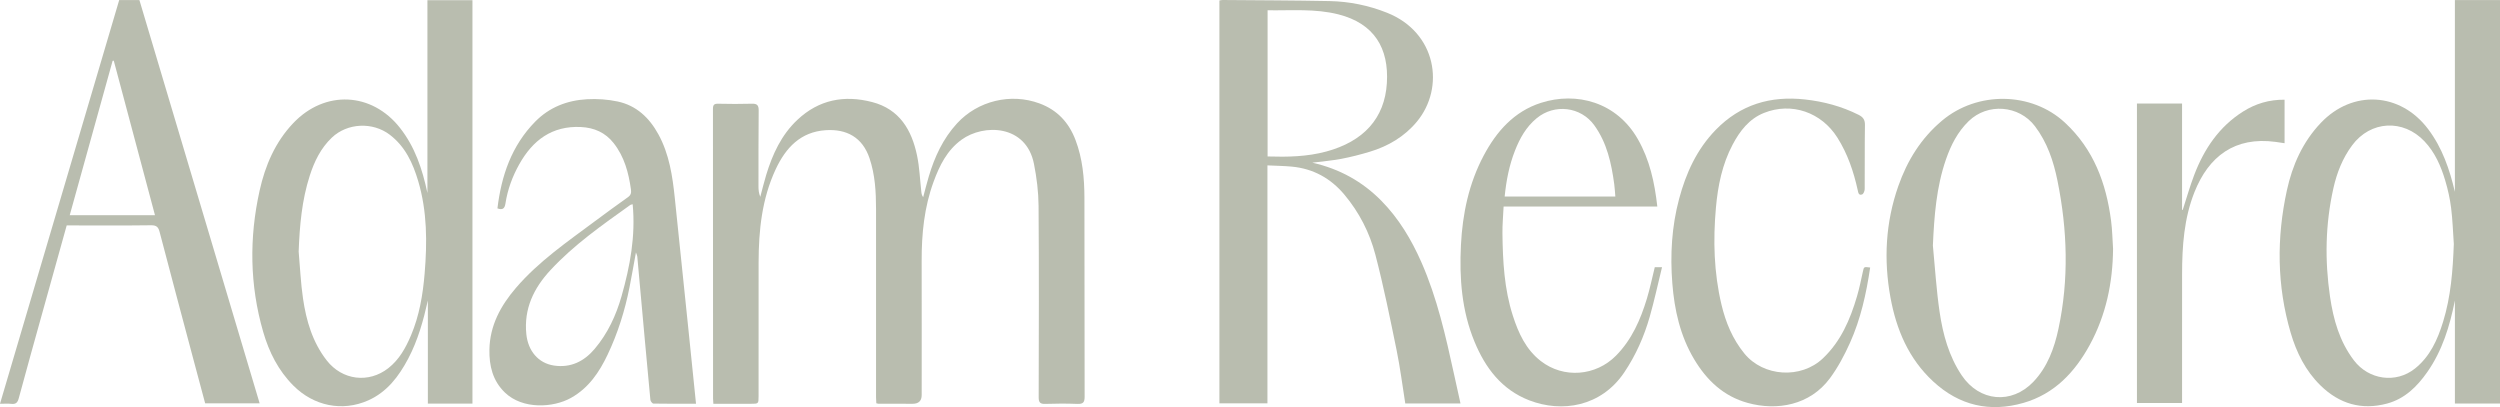 <?xml version="1.0" encoding="UTF-8" standalone="no"?><svg xmlns="http://www.w3.org/2000/svg" xmlns:xlink="http://www.w3.org/1999/xlink" data-name="Layer 2" fill="#000000" height="173.991" viewBox="0 0 1068.462 173.991" width="1068.462"><g data-name="Layer 1" fill="#b9bdaf"><path d="M304.877,172.569c-.058-.98-.129-1.628-.129-2.277-.006-41.228,.005-82.456-.045-123.684-.002-1.749,.445-2.315,2.224-2.275,4.828,.109,9.663,.135,14.489-.005,2.25-.066,2.848,.789,2.829,2.909-.097,10.805-.083,21.611-.085,32.416,0,1.468,.129,2.936,.775,4.472,.834-3.116,1.578-6.258,2.519-9.342,2.695-8.835,6.463-17.096,13.343-23.57,9.18-8.638,20.041-10.689,31.95-7.593,11.709,3.044,16.906,11.939,19.189,22.868,1.064,5.093,1.242,10.369,1.83,15.562,.082,.72,.212,1.435,.782,2.217,.799-2.962,1.535-5.943,2.411-8.882,2.49-8.361,6.086-16.151,12.071-22.662,8.843-9.621,22.938-13.068,35.242-8.52,7.539,2.787,12.509,8.07,15.374,15.605,3.045,8.008,3.797,16.319,3.822,24.722,.085,28.344,.004,56.689,.085,85.033,.007,2.413-.667,3.156-3.082,3.059-4.573-.183-9.163-.163-13.738-.005-2.222,.077-2.822-.648-2.816-2.83,.067-27.264,.159-54.528-.047-81.79-.045-6.005-.798-12.087-1.975-17.984-3.35-16.79-21.459-17.178-30.93-10.308-6.241,4.528-9.418,11.048-11.96,17.965-4.006,10.902-5.13,22.255-5.1,33.788,.049,19.118,.014,38.236,.012,57.354q0,3.759-3.872,3.757c-4.913-.006-9.827-.017-14.74-.032-.159,0-.317-.074-.78-.189-.037-.784-.115-1.659-.115-2.533-.003-26.848,.015-53.696-.003-80.544-.005-7.322-.407-14.583-2.781-21.632-3.024-8.982-9.823-12.579-18.7-12.002-10.761,.7-17.106,7.482-21.411,16.709-5.904,12.657-7.272,26.13-7.299,39.843-.037,19.034-.007,38.069-.011,57.103,0,3.275-.013,3.277-3.33,3.278-5.239,.001-10.478,0-16.001,0Z"/><path d="M624.19,172.431h-23.598c-1.224-7.648-2.163-15.233-3.691-22.697-2.795-13.654-5.553-27.336-9.069-40.814-2.461-9.433-6.9-18.156-13.268-25.742-5.892-7.02-13.353-11.12-22.507-11.972-3.369-.314-6.765-.351-10.374-.526v101.698h-20.524V.206c.435-.068,.907-.21,1.377-.206,15.237,.129,30.476,.157,45.709,.46,8.457,.169,16.691,1.86,24.578,4.999,21.111,8.402,24.858,31.908,12.726,46.545-5.26,6.346-12.228,10.478-20.136,12.851-3.975,1.193-8.014,2.242-12.089,3.019-3.971,.757-8.025,1.084-12.455,1.652,11.687,2.651,21.441,8.08,29.556,16.339,7.44,7.572,12.797,16.544,17.046,26.187,6.774,15.373,10.411,31.671,13.984,47.981,.884,4.037,1.78,8.071,2.734,12.398ZM541.749,4.394v62.475c8.542,.262,16.877,.112,25.079-2.111,15.895-4.308,24.974-14.116,25.9-29.241,.91-14.853-5.328-25.471-20.723-29.377-9.891-2.509-19.992-1.6-30.256-1.746Z"/><path d="M201.919,172.484h-19.059v-44.071c-1.926,8.626-4.275,17.061-8.406,24.874-3.989,7.542-9.039,14.265-17.102,17.841-11.119,4.93-23.284,2.351-31.93-6.289-6.48-6.475-10.443-14.384-12.938-23.004-5.779-19.965-6.013-40.198-1.527-60.382,2.376-10.692,6.645-20.72,14.41-28.873,13.507-14.182,33.524-13.266,45.588,2.084,6.319,8.04,9.516,17.389,11.719,27.822V.089h19.245V172.484ZM127.642,107.498c.595,6.698,.885,13.44,1.858,20.083,1.394,9.518,4.061,18.658,10.134,26.454,6.601,8.474,17.918,9.915,26.344,3.3,4.669-3.665,7.428-8.702,9.674-13.999,3.57-8.421,5.066-17.338,5.825-26.399,1.117-13.32,1.104-26.587-2.742-39.534-2.268-7.637-5.507-14.749-12.167-19.829-7.255-5.533-18.115-5.072-24.744,1.239-4.727,4.499-7.467,10.153-9.423,16.207-3.405,10.54-4.348,21.443-4.758,32.479Z"/><path d="M1068.462,172.45h-19.278v-44.022c-2.194,10.946-5.366,21.446-11.865,30.679-4.354,6.186-9.606,11.353-17.141,13.372-10.9,2.921-20.385,.123-28.407-7.717-6.425-6.28-10.292-14.091-12.772-22.537-5.909-20.12-6.053-40.528-1.618-60.88,2.333-10.705,6.736-20.659,14.501-28.827,13.584-14.288,33.97-13.107,45.862,2.651,6.047,8.013,9.175,17.186,11.436,26.829V.041h19.281V172.45Zm-19.738-68.152c-.361-5.137-.511-10.3-1.152-15.402-.494-3.936-1.362-7.866-2.495-11.671-1.835-6.158-4.359-12.024-8.882-16.814-9.109-9.647-23.067-8.877-30.92,1.687-4.097,5.512-6.536,11.75-8.018,18.356-3.441,15.332-3.714,30.792-1.447,46.312,1.432,9.8,4.065,19.146,10.193,27.22,6.349,8.365,17.969,10.031,26.117,3.526,6.454-5.153,9.661-12.354,12.016-19.976,3.342-10.816,4.164-21.99,4.587-33.237Z"/><path d="M28.506,96.342c-3.41,12.236-6.777,24.3-10.133,36.366-3.472,12.486-6.981,24.963-10.349,37.478-.506,1.88-1.238,2.643-3.191,2.416-1.469-.171-2.973-.034-4.835-.034C17.03,114.89,33.977,57.495,50.946,.023h8.632c17.115,57.402,34.217,114.76,51.391,172.359h-23.284c-1.604-5.99-3.24-12.075-4.861-18.163-4.891-18.374-9.808-36.742-14.619-55.138-.556-2.126-1.4-2.837-3.686-2.806-11.072,.148-22.148,.067-33.223,.067h-2.79ZM48.62,25.924c-.164,.029-.328,.057-.492,.086-6.1,21.952-12.199,43.905-18.327,65.961h36.434c-5.905-22.139-11.76-44.093-17.615-66.047Z"/><path d="M903.093,106.304c-.128,14.51-3.001,28.366-9.989,41.152-6.365,11.646-15.11,20.936-28.292,24.729-14.439,4.155-27.433,1.149-38.561-9.124-10.526-9.718-15.79-22.226-18.294-35.918-2.941-16.078-2.111-32.019,3.344-47.59,3.834-10.945,9.729-20.467,18.695-27.994,15.144-12.714,38.246-12.37,52.493,.826,12.319,11.411,17.674,25.925,19.761,42.015,.511,3.938,.574,7.934,.843,11.904Zm-77.008-1.391c.926,9.491,1.486,19.037,2.88,28.459,1.41,9.532,3.945,18.848,9.431,27.03,7.543,11.252,21.319,12.571,30.677,2.729,6.001-6.312,8.914-14.317,10.693-22.657,4.502-21.106,3.824-42.236-.439-63.282-1.685-8.318-4.363-16.316-9.603-23.234-6.844-9.035-20.266-10.05-28.346-2.181-4.711,4.588-7.575,10.22-9.687,16.299-4.141,11.918-5.039,24.294-5.604,36.836Z"/><path d="M297.463,172.558c-6.251,0-12.229,.036-18.205-.072-.457-.008-1.237-1.001-1.293-1.591-1.569-16.613-3.066-33.234-4.571-49.853-.344-3.803-.67-7.608-1.027-11.41-.034-.367-.227-.72-.572-1.758-1.003,5.455-1.822,10.215-2.76,14.951-1.969,9.943-4.993,19.57-9.339,28.728-3.563,7.508-8.109,14.271-15.665,18.496-7.612,4.257-20.65,5.002-28.228-2.27-5.232-5.021-6.766-11.447-6.636-18.377,.194-10.307,4.822-18.774,11.356-26.388,9.715-11.319,21.943-19.68,33.777-28.5,4.645-3.462,9.332-6.871,14.052-10.231,1.244-.886,1.518-1.805,1.306-3.318-.998-7.146-2.803-13.945-7.362-19.767-3.578-4.569-8.36-6.644-14.028-6.915-12.345-.59-20.592,5.648-26.343,15.914-2.938,5.244-4.999,10.836-5.905,16.786-.333,2.185-1.244,2.867-3.422,2.074,1.679-13.988,6.044-26.789,16.148-37.077,6.042-6.151,13.657-9.097,22.103-9.568,4.344-.242,8.848,.057,13.099,.958,8.046,1.707,13.572,6.961,17.448,14.045,4.653,8.504,6.03,17.851,7.011,27.295,1.93,18.58,3.856,37.16,5.774,55.741,1.091,10.567,2.163,21.136,3.284,32.106Zm-27.07-85.26c-.533,.145-.802,.149-.982,.277-12.005,8.589-24.141,17.037-34.225,27.949-7.083,7.665-11.339,16.447-10.243,27.265,.728,7.187,5.131,12.429,11.78,13.434,7.17,1.083,12.889-1.772,17.381-7.065,5.607-6.608,9.202-14.35,11.553-22.635,3.614-12.734,6.022-25.634,4.736-39.225Z"/><path d="M707.235,114.194h3.091c-1.775,7.232-3.28,14.241-5.239,21.121-2.414,8.482-5.966,16.512-10.918,23.865-9.864,14.649-26.623,17.307-40.566,11.923-11.789-4.553-18.778-13.829-23.419-25.066-5.47-13.245-6.507-27.167-5.796-41.309,.674-13.398,3.387-26.31,9.717-38.236,5.48-10.323,12.98-18.844,24.46-22.533,15.185-4.879,32.367-.369,41.443,15.532,5.06,8.864,7.138,18.461,8.311,28.783h-65.697c-.187,4.036-.54,7.736-.497,11.431,.14,11.893,.761,23.758,4.439,35.194,2.383,7.409,5.569,14.443,11.949,19.401,9.731,7.562,23.515,6.477,32.187-2.341,6.723-6.835,10.413-15.298,13.137-24.248,1.323-4.346,2.23-8.819,3.396-13.518Zm-64.164-30.203h47.302c-.162-1.862-.242-3.584-.473-5.286-1.21-8.928-3.095-17.631-8.517-25.147-5.772-8.001-16.994-9.318-24.625-3.037-4.53,3.729-7.209,8.579-9.291,13.877-2.462,6.266-3.72,12.794-4.396,19.593Z"/><path d="M799.279,114.332c-1.652,11.182-4.051,22.031-8.637,32.216-2.366,5.254-5.128,10.466-8.541,15.086-8.569,11.601-22.668,14.016-35.153,10.571-10.381-2.864-17.556-9.71-22.911-18.695-5.955-9.992-8.422-21.042-9.318-32.465-.952-12.141-.255-24.214,2.899-36.028,2.941-11.014,7.549-21.174,15.661-29.517,10.534-10.835,23.415-14.624,38.151-12.991,7.974,.884,15.63,2.922,22.847,6.532,1.921,.961,2.808,2.078,2.772,4.375-.146,9.14-.033,18.284-.109,27.426-.006,.785-.516,2.036-1.098,2.254-1.496,.559-1.655-.804-1.889-1.866-1.742-7.896-4.303-15.459-8.653-22.371-6.842-10.87-19.591-15.342-31.43-10.59-6.314,2.534-10.275,7.686-13.371,13.531-4.467,8.434-6.306,17.604-7.142,26.965-1.24,13.877-.872,27.715,2.356,41.346,1.81,7.643,4.746,14.777,9.807,20.972,8.143,9.967,24.194,10.961,33.567,2.063,7.693-7.303,11.649-16.603,14.559-26.474,1.028-3.489,1.744-7.072,2.53-10.629,.453-2.047,.388-2.061,3.103-1.713Z"/><path d="M976.39,42.617v18.593c-1.416-.21-2.625-.403-3.839-.568-17.43-2.359-28.603,6.182-34.684,21.5-4.448,11.205-5.254,23.026-5.276,34.924-.032,17.368-.008,34.737-.008,52.105v3.062h-19.285V44.246h19.284v45.46c.097-.005,.195-.01,.292-.015,1.627-4.998,3.047-10.075,4.924-14.978,4.24-11.077,10.63-20.603,20.897-27.067,5.312-3.345,11.121-5.098,17.696-5.03Z"/></g></svg>